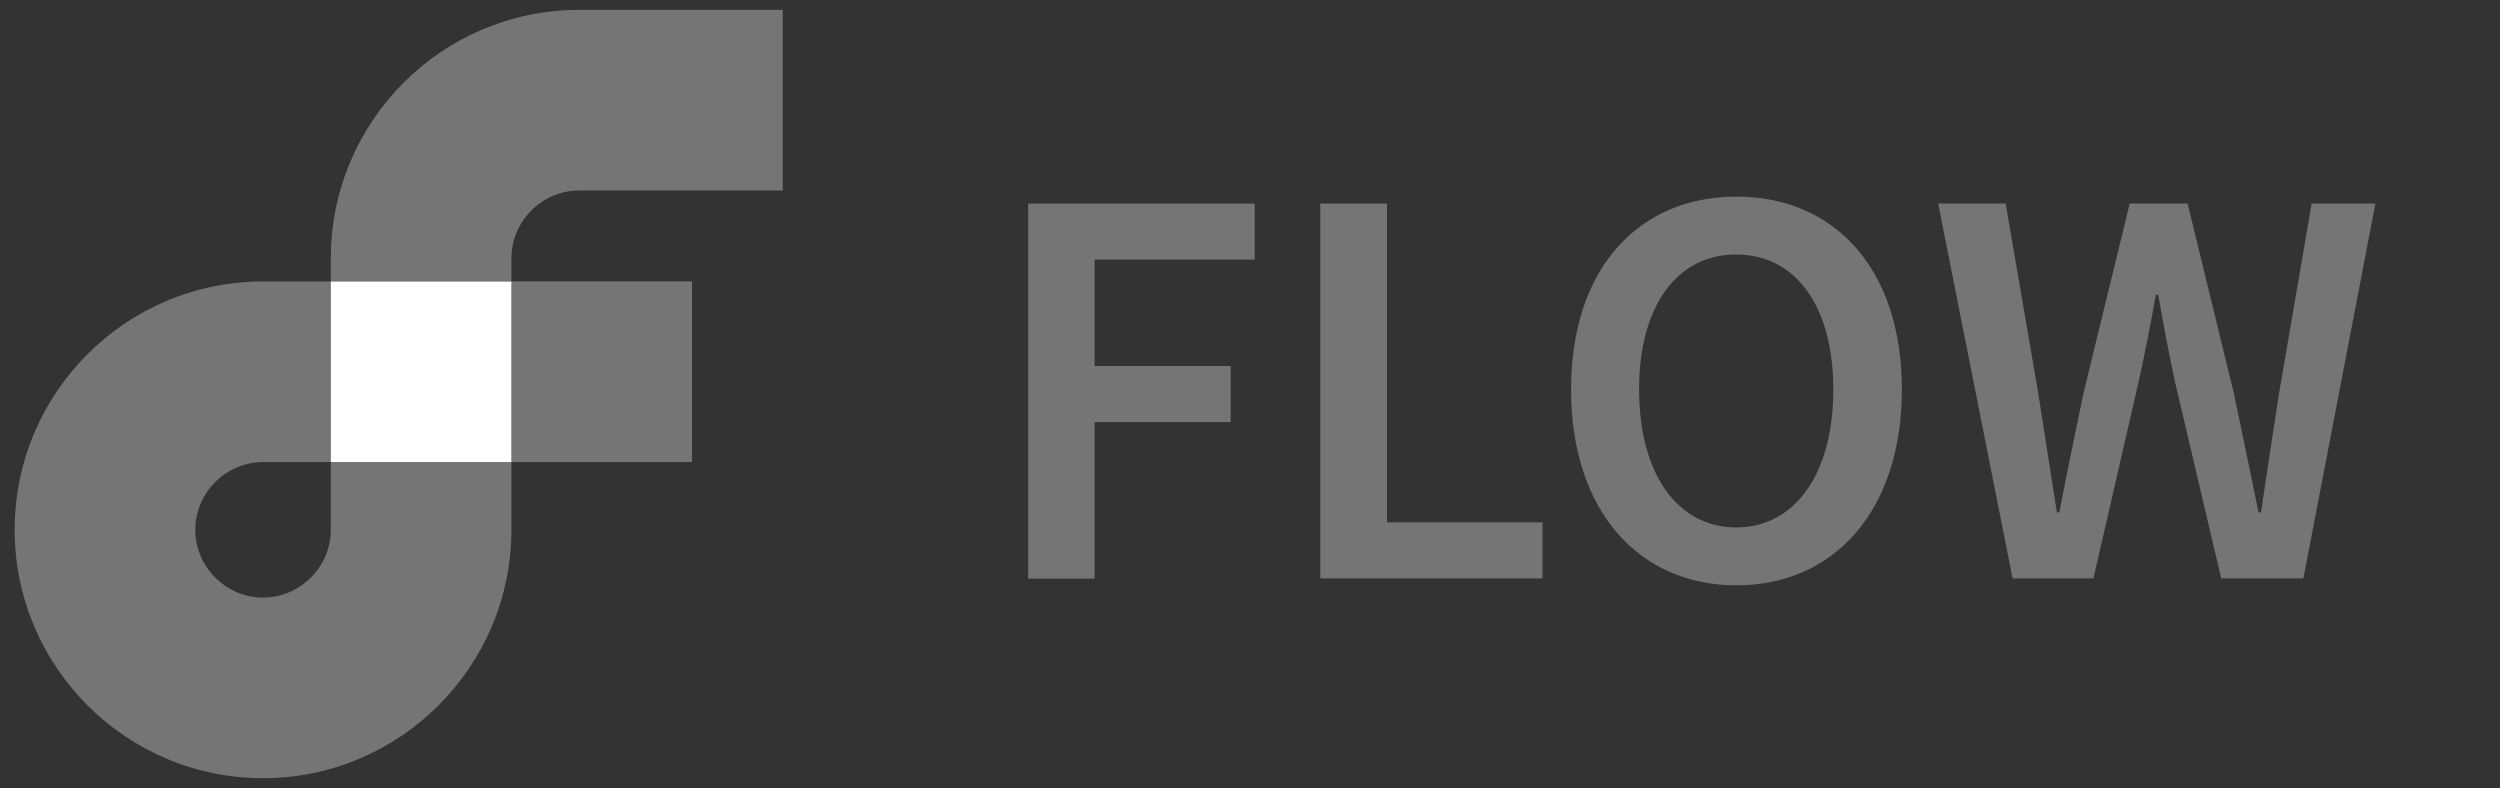 <?xml version="1.0" encoding="UTF-8"?><svg id="Layer_1" xmlns="http://www.w3.org/2000/svg" xmlns:xlink="http://www.w3.org/1999/xlink" viewBox="0 0 93.71 29.54"><rect x="0" y="0" width="93.71" height="29.54" fill="#333333" stroke="none"/><defs><style>.cls-1{fill:#fff;}.cls-2{clip-path:url(#clippath);}.cls-3{fill:none;}.cls-4{fill:#757575;}</style><clipPath id="clippath"><rect class="cls-3" width="93.71" height="29.54"/></clipPath></defs><g class="cls-2"><g><path class="cls-4" d="m38.54,7.63h8.49v2.1h-6v3.99h5.1v2.1h-5.1v5.87h-2.49V7.63Z"/><path class="cls-4" d="m49.5,7.63h2.49v11.95h5.83v2.1h-8.33V7.63Z"/><path class="cls-4" d="m58.89,14.6c0-4.55,2.54-7.23,6.2-7.23s6.2,2.69,6.2,7.23-2.54,7.34-6.2,7.34-6.2-2.79-6.2-7.34Zm9.83,0c0-3.15-1.43-5.06-3.64-5.06s-3.64,1.91-3.64,5.06,1.43,5.17,3.64,5.17,3.64-2.02,3.64-5.17Z"/><path class="cls-4" d="m72.62,7.63h2.56l1.22,7.1c.23,1.49.47,2.99.7,4.48h.09c.29-1.5.6-3,.91-4.48l1.73-7.1h2.17l1.73,7.1c.31,1.46.62,2.98.93,4.48h.09c.23-1.51.45-3.02.68-4.48l1.22-7.1h2.39l-2.7,14.05h-3.08l-1.74-7.4c-.23-1.09-.44-2.17-.62-3.23h-.09c-.19,1.07-.4,2.14-.64,3.23l-1.7,7.4h-3.03l-2.79-14.05Z"/></g></g><g><path class="cls-4" d="m25.94,10.55h-6.77v6.77h6.77v-6.77Z"/><path class="cls-4" d="m12.4,19.86c0,1.39-1.15,2.54-2.54,2.54s-2.54-1.15-2.54-2.54,1.15-2.54,2.54-2.54h2.54v-6.77h-2.54C4.72,10.55.55,14.72.55,19.86s4.18,9.31,9.31,9.31,9.31-4.18,9.31-9.31v-2.54h-6.77v2.54Z"/><path class="cls-4" d="m21.71,7.14h7.63V.37h-7.63c-5.14,0-9.31,4.18-9.31,9.31v.86h6.77v-.86c0-1.39,1.15-2.54,2.54-2.54Z"/><path class="cls-1" d="m19.17,10.55h-6.77v6.77h6.77v-6.77Z"/></g></svg>